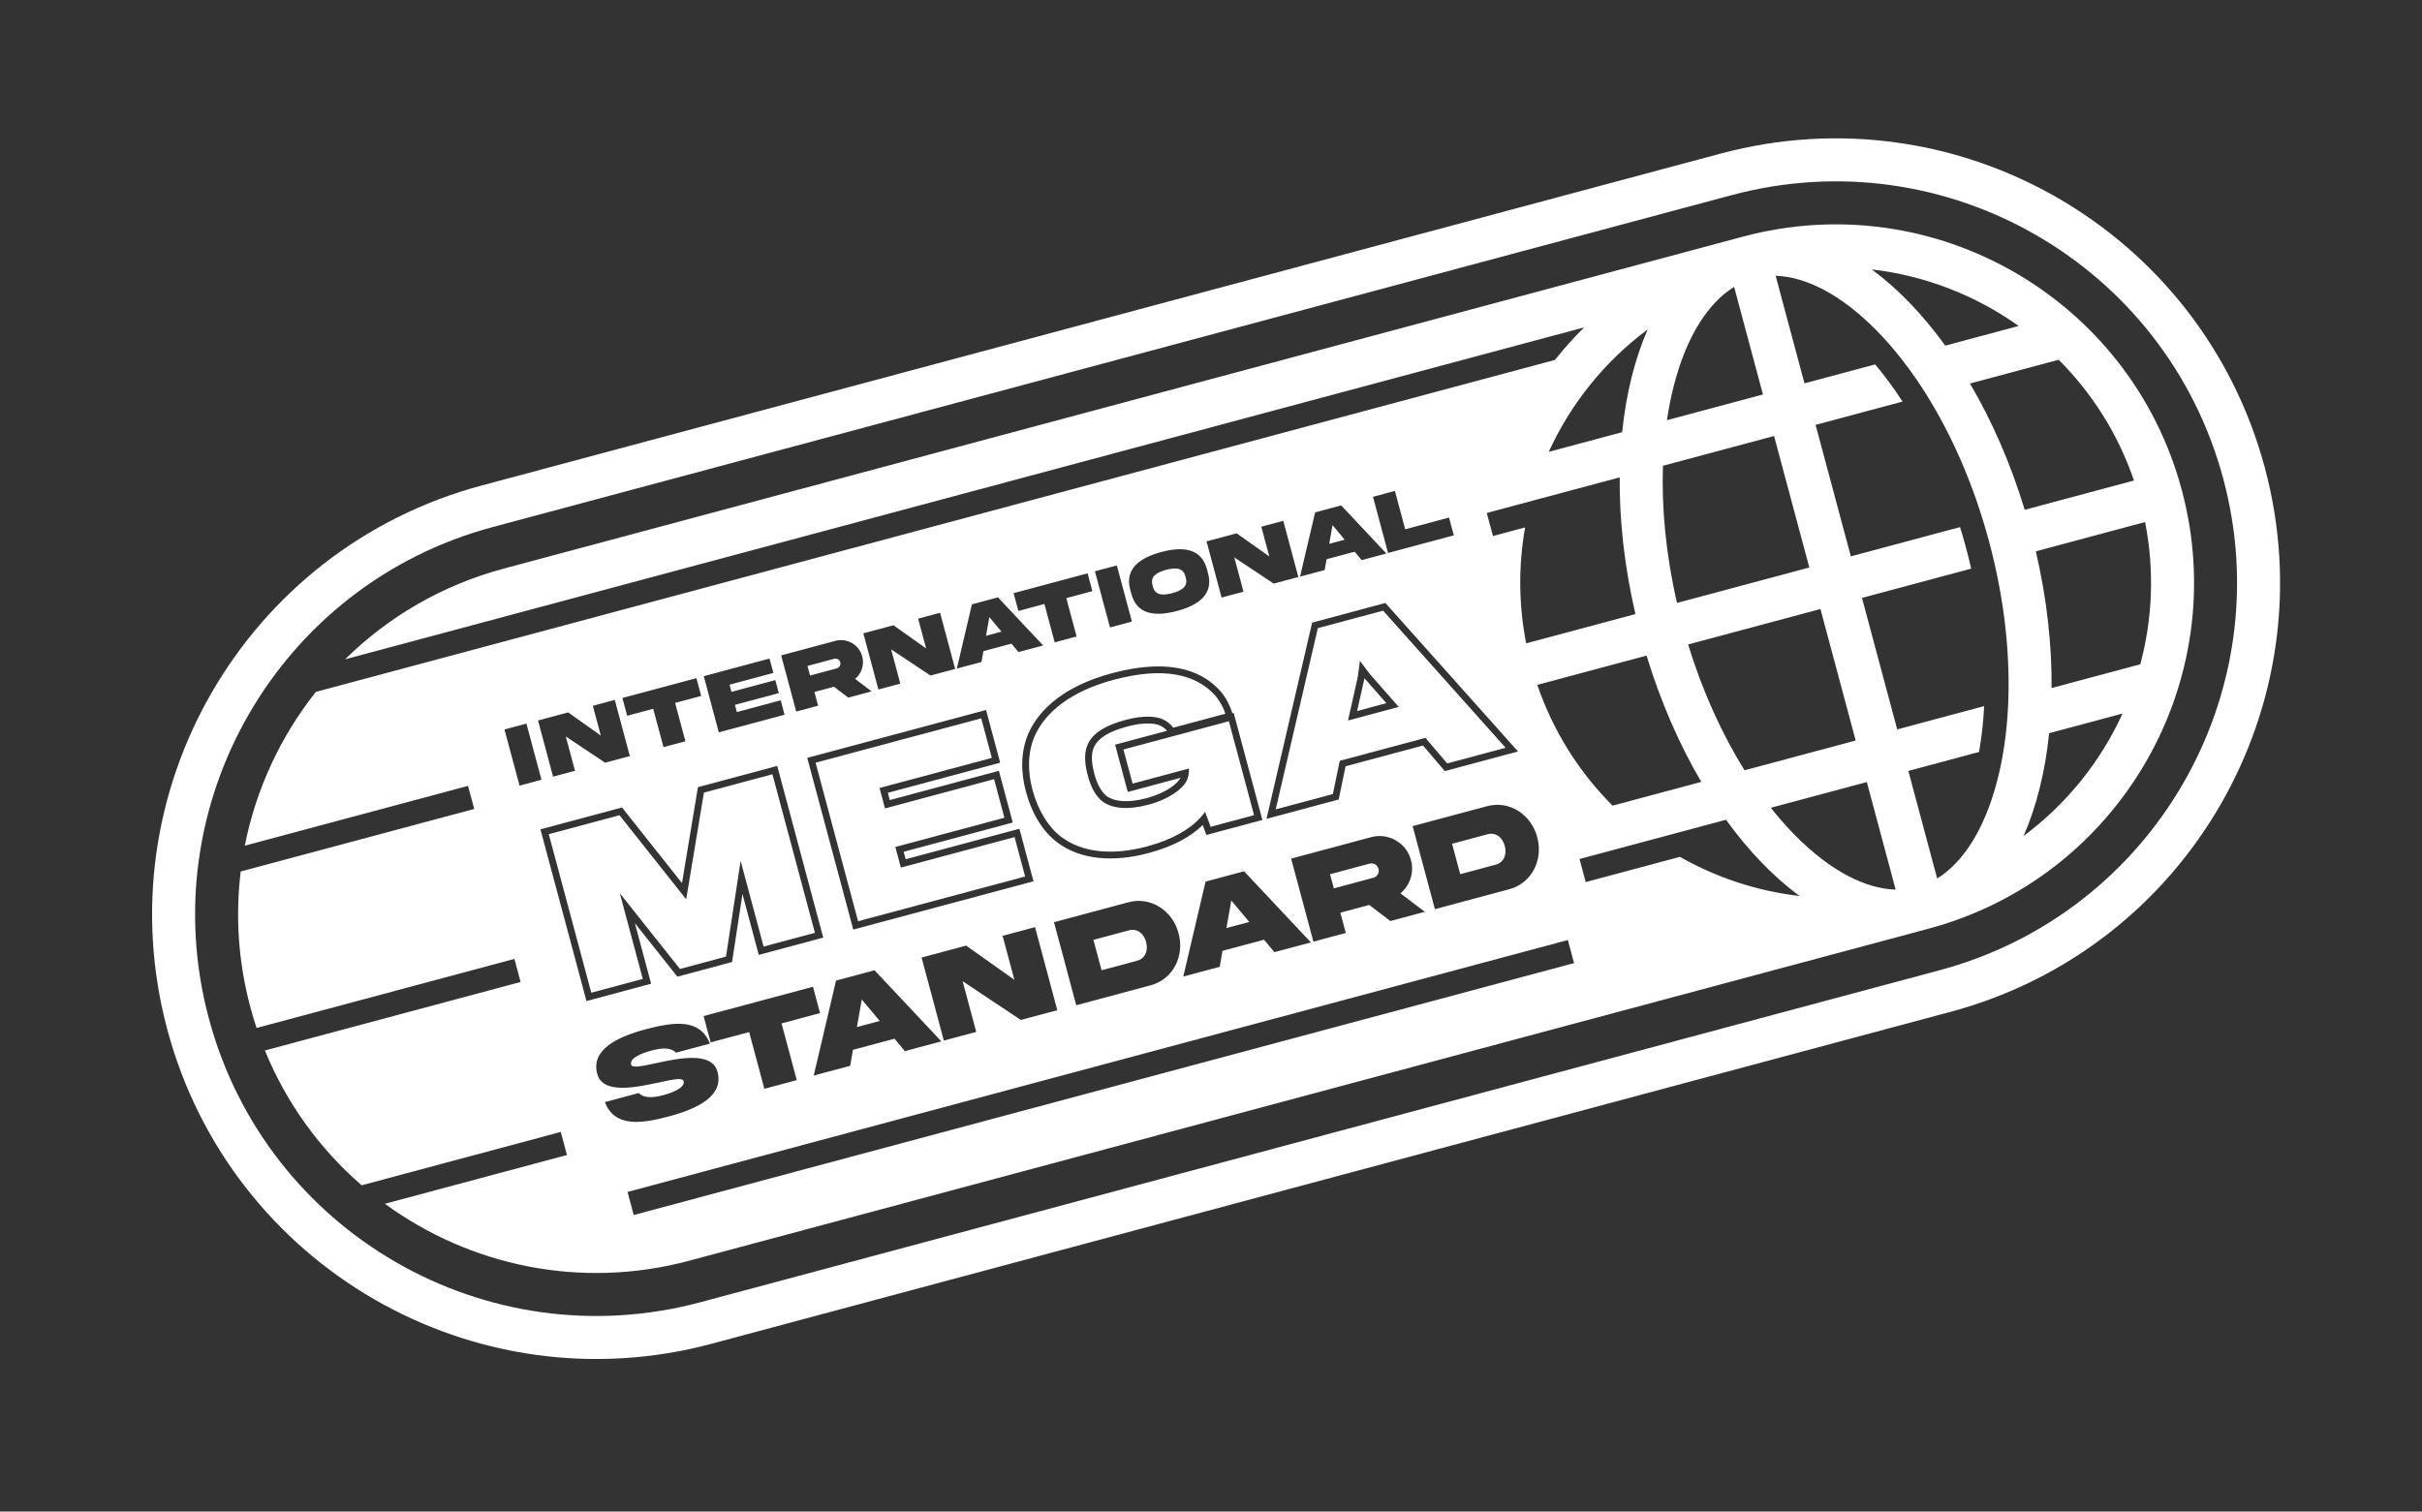 <svg width="157" height="98" viewBox="0 0 157 98" fill="none" xmlns="http://www.w3.org/2000/svg">
<rect x="0" y="0" width="157" height="98" fill="#333333" stroke="none"/>
<g clip-path="url(#clip0_2001_6730)">
<path d="M75.991 38.458C76.569 38.294 77.033 38.054 76.865 37.46L76.841 37.37C76.691 36.775 76.168 36.798 75.586 36.946C75.006 37.11 74.542 37.35 74.709 37.942L74.733 38.031C74.884 38.629 75.407 38.606 75.991 38.458Z" fill="white"/>
<path d="M54.469 42.941C54.423 42.767 54.248 42.666 54.074 42.712L52.343 43.176L52.509 43.797L54.241 43.333C54.327 43.31 54.392 43.26 54.436 43.185C54.482 43.106 54.492 43.025 54.469 42.941Z" fill="white"/>
<path d="M64.131 40.009L64.918 40.951L63.918 41.219L64.131 40.009Z" fill="white"/>
<path d="M86.377 34.048L87.164 34.99L86.164 35.258L86.377 34.048Z" fill="white"/>
<path d="M57.025 66.193L55.862 64.8L55.547 66.589L57.025 66.193Z" fill="white"/>
<path d="M74.295 61.076C74.44 61.617 74.251 62.144 73.706 62.29L71.407 62.906L70.879 60.935L73.178 60.319C73.723 60.173 74.149 60.531 74.295 61.076Z" fill="white"/>
<path d="M79.816 58.382L80.979 59.775L79.501 60.17L79.816 58.382Z" fill="white"/>
<path d="M88.776 55.994C89.032 55.925 89.291 56.075 89.36 56.331C89.393 56.455 89.378 56.575 89.311 56.692C89.246 56.804 89.15 56.877 89.022 56.911L86.462 57.597L86.216 56.68L88.776 55.994Z" fill="white"/>
<path d="M97.544 54.846C97.689 55.387 97.499 55.914 96.955 56.06L94.655 56.677L94.127 54.706L96.427 54.09C96.971 53.944 97.398 54.301 97.544 54.846Z" fill="white"/>
<path d="M44.481 58.307L40.157 52.855L35.573 54.083L38.328 64.363L41.667 63.468L40.179 57.916L44.076 62.822L47.062 62.022L48.01 55.817L49.498 61.37L52.824 60.478L50.07 50.199L45.63 51.388L44.481 58.307Z" fill="white"/>
<path d="M66.452 56.827L65.768 54.273L58.395 56.249L58.038 54.913L65.109 53.018L64.439 50.517L57.367 52.412L57.013 51.089L64.294 49.138L63.606 46.572L52.868 49.449L55.623 59.728L66.452 56.827Z" fill="white"/>
<path d="M68.782 54.252C70.158 55.301 72.153 55.468 74.34 54.882C75.983 54.441 77.097 53.785 77.794 53.032C77.914 52.902 78.022 52.769 78.117 52.635L78.476 53.605L81.291 52.851L79.659 46.761L72.824 48.593L73.417 50.806L77.07 49.827C77.082 49.936 77.071 50.116 77.032 50.294C77.008 50.405 76.974 50.516 76.929 50.609C76.668 51.156 75.765 51.819 74.456 52.17C73.094 52.535 72.122 52.416 71.503 51.993C71.08 51.671 70.742 51.144 70.511 50.279C70.269 49.376 70.287 48.711 70.532 48.211C70.888 47.498 71.686 47.017 72.956 46.677C74.095 46.372 74.951 46.423 75.406 46.652C75.694 46.785 75.951 47.011 76.039 47.184L79.431 46.275C79.394 46.156 79.337 46.013 79.266 45.863C79.144 45.608 78.98 45.334 78.8 45.125C77.546 43.693 75.397 43.216 72.189 44.075C69.399 44.823 67.755 46.176 67.064 47.736C66.618 48.796 66.599 49.98 66.929 51.211C67.294 52.573 67.973 53.64 68.782 54.252Z" fill="white"/>
<path d="M70.937 50.165C70.708 49.311 70.75 48.77 70.927 48.406C71.197 47.869 71.834 47.434 73.07 47.103C74.169 46.808 74.896 46.889 75.207 47.046L75.214 47.049L75.221 47.052C75.326 47.101 75.429 47.169 75.512 47.239C75.594 47.309 75.633 47.362 75.645 47.381L72.284 48.281L73.105 51.346L76.526 50.429C76.441 50.601 76.224 50.844 75.844 51.095C75.465 51.344 74.956 51.58 74.342 51.744C73.048 52.091 72.231 51.951 71.761 51.635C71.445 51.39 71.151 50.964 70.937 50.165Z" fill="white"/>
<path d="M88.448 43.975L87.972 46.099L89.869 45.591L88.448 43.975Z" fill="white"/>
<path fill-rule="evenodd" clip-rule="evenodd" d="M92.4 47.839L93.812 49.496L97.597 48.482L89.656 39.592L85.426 40.725L82.694 52.475L86.4 51.482L86.847 49.327L92.4 47.839ZM87.382 46.713L88.015 43.891L88.155 42.843L88.771 43.674L90.669 45.833L87.382 46.713Z" fill="white"/>
<path fill-rule="evenodd" clip-rule="evenodd" d="M125.003 60.216L124.997 60.217C124.924 60.237 124.851 60.256 124.778 60.275L124.779 60.276L44.68 81.738C37.612 83.632 30.431 82.053 24.95 78.047L36.752 74.885L36.351 73.389L23.444 76.848C20.756 74.52 18.579 71.557 17.171 68.108L33.746 63.667L33.345 62.171L16.632 66.649C16.486 66.211 16.353 65.766 16.232 65.314C15.438 62.353 15.254 59.372 15.603 56.504L30.74 52.449L30.339 50.953L15.869 54.83C16.589 51.174 18.18 47.753 20.475 44.859L100.797 23.337C101.599 22.324 102.488 21.377 103.454 20.506C103.193 20.74 102.939 20.98 102.69 21.226L22.367 42.748C25.136 40.017 28.63 37.944 32.656 36.865L112.755 15.403L112.755 15.404C112.83 15.383 112.904 15.363 112.979 15.343C125.37 12.023 138.107 19.376 141.428 31.767C144.748 44.159 137.394 56.896 125.003 60.216ZM130.153 46.067C130.347 42.771 129.983 39.016 128.938 35.114C127.963 31.477 126.538 28.246 124.88 25.591C124.677 25.267 124.471 24.951 124.262 24.644C123.913 24.133 123.556 23.647 123.192 23.187C122.701 22.566 122.197 21.992 121.686 21.47C119.271 19.004 116.985 17.94 115.102 17.88L116.971 24.854L121.552 23.627C122.162 24.35 122.757 25.155 123.328 26.036L117.692 27.547L119.976 36.072L127.056 34.175C127.192 34.615 127.321 35.061 127.442 35.515C127.564 35.969 127.675 36.42 127.778 36.868L120.698 38.765L122.982 47.291L128.618 45.781C128.564 46.829 128.452 47.825 128.286 48.755L123.704 49.983L125.572 56.957C127.174 55.964 128.621 53.9 129.48 50.557C129.661 49.848 129.811 49.099 129.925 48.316C130.031 47.595 130.107 46.844 130.153 46.067ZM127.699 24.865C129.114 27.272 130.33 30.034 131.247 33.053L138.329 31.155C137.292 28.12 135.596 25.47 133.448 23.325L127.699 24.865ZM130.855 21.134L126.098 22.409C124.628 20.378 123.011 18.701 121.331 17.468C124.79 17.867 128.065 19.147 130.855 21.134ZM112.41 18.601L114.279 25.576L108.056 27.243C108.171 26.459 108.32 25.711 108.502 25.002C109.36 21.659 110.809 19.594 112.41 18.601ZM106.808 21.359C105.97 23.267 105.408 25.527 105.151 28.021L100.393 29.296C101.816 26.181 104.013 23.434 106.808 21.359ZM104.992 30.95L96.377 33.258L96.778 34.754L98.862 34.195C98.428 36.625 98.43 39.167 98.931 41.712L106.013 39.814C105.299 36.742 104.97 33.741 104.992 30.95ZM115 28.268L107.796 30.198C107.703 32.93 107.985 35.95 108.708 39.092L117.284 36.794L115 28.268ZM131.968 35.745C132.684 38.817 133.012 41.818 132.989 44.609L138.739 43.069C139.526 40.137 139.67 36.994 139.05 33.847L131.968 35.745ZM113.087 49.942C111.641 47.623 110.374 44.866 109.429 41.784L118.006 39.486L120.29 48.012L113.087 49.942ZM110.282 50.694C108.867 48.287 107.652 45.524 106.734 42.506L99.653 44.404C100.689 47.439 102.385 50.089 104.533 52.234L110.282 50.694ZM132.831 47.537C132.574 50.031 132.011 52.291 131.175 54.199C133.969 52.124 136.165 49.378 137.588 46.263L132.831 47.537ZM114.789 52.372L121.012 50.704L122.881 57.679C120.997 57.62 118.71 56.556 116.296 54.089C115.784 53.567 115.281 52.993 114.789 52.372ZM111.884 53.15L102.389 55.694L102.789 57.19L108.897 55.554C111.264 56.898 113.899 57.773 116.65 58.091C114.97 56.858 113.354 55.181 111.884 53.15ZM75.277 35.791C73.906 36.161 72.89 36.858 73.265 38.236L73.337 38.501C73.7 39.879 74.928 39.977 76.3 39.612C77.668 39.243 78.683 38.544 78.309 37.169L78.238 36.903C77.869 35.527 76.648 35.424 75.277 35.791ZM32.703 47.295L33.679 50.937L35.099 50.556L34.123 46.914L32.703 47.295ZM38.946 47.69L36.83 46.189L34.877 46.712L35.852 50.354L37.272 49.974L36.676 47.749L39.229 49.45L40.828 49.021L39.852 45.379L38.429 45.761L38.946 47.69ZM43.764 45.574L44.43 48.062L43.01 48.442L42.344 45.955L40.656 46.407L40.346 45.253L45.142 43.968L45.452 45.122L43.764 45.574ZM46.595 47.482L50.858 46.34L50.607 45.405L47.765 46.166L47.64 45.7L50.482 44.939L50.257 44.096L47.414 44.857L47.289 44.391L50.132 43.63L49.882 42.698L45.62 43.84L46.595 47.482ZM51.613 46.134L50.637 42.492L54.146 41.552C54.895 41.343 55.701 41.803 55.892 42.56C55.965 42.833 55.959 43.102 55.872 43.364C55.787 43.622 55.64 43.841 55.431 44.016L56.499 44.825L54.987 45.23L54.063 44.525L52.795 44.865L53.033 45.754L51.613 46.134ZM60.033 42.04L57.917 40.539L55.964 41.062L56.94 44.704L58.36 44.324L57.764 42.099L60.316 43.799L61.915 43.371L60.939 39.729L59.516 40.11L60.033 42.04ZM63.623 42.919L62.025 43.347L63.002 39.182L64.691 38.73L67.62 41.848L66.022 42.276L65.567 41.73L63.744 42.219L63.623 42.919ZM69.788 41.267L69.121 38.78L70.81 38.327L70.5 37.173L65.704 38.458L66.013 39.612L67.702 39.16L68.368 41.648L69.788 41.267ZM71.952 40.682L70.976 37.04L72.396 36.659L73.372 40.301L71.952 40.682ZM80.165 34.578L82.28 36.078L81.763 34.149L83.186 33.768L84.162 37.41L82.563 37.838L80.01 36.138L80.607 38.362L79.187 38.743L78.211 35.101L80.165 34.578ZM84.272 37.386L85.87 36.958L85.991 36.258L87.814 35.769L88.269 36.315L89.867 35.887L86.938 32.768L85.25 33.221L84.272 37.386ZM89.977 35.852L89.001 32.21L90.421 31.829L91.088 34.317L93.93 33.555L94.239 34.71L89.977 35.852ZM42.225 68.115C41.572 68.29 40.797 68.601 40.912 69.029C40.975 69.266 41.637 69.123 42.493 68.936L42.502 68.934C44.024 68.608 46.155 68.151 46.512 69.499C46.924 71.038 45.259 71.874 43.368 72.381C41.481 72.882 39.853 73.074 39.205 71.457L41.404 70.868C41.756 71.22 42.342 71.179 42.999 71.003C43.652 70.828 44.424 70.505 44.313 70.089C44.249 69.852 43.587 69.991 42.731 70.178L42.721 70.18C41.199 70.506 39.069 70.963 38.713 69.618C38.3 68.08 39.964 67.24 41.855 66.733C43.745 66.239 45.368 66.032 46.019 67.661L43.82 68.25C43.466 67.89 42.882 67.939 42.225 68.115ZM50.662 66.352L51.647 70.03L49.548 70.592L48.563 66.915L46.067 67.584L45.61 65.877L52.7 63.977L53.157 65.684L50.662 66.352ZM52.748 69.734L55.112 69.101L55.29 68.066L57.986 67.344L58.657 68.151L61.02 67.518L56.69 62.908L54.194 63.577L52.748 69.734ZM62.628 61.309L65.756 63.527L64.991 60.675L67.094 60.112L68.537 65.495L66.174 66.129L62.4 63.615L63.281 66.904L61.182 67.466L59.74 62.082L62.628 61.309ZM68.322 59.791L69.765 65.175L74.556 63.891C76.039 63.515 76.802 61.971 76.398 60.513C76.016 59.039 74.586 58.092 73.113 58.508L68.322 59.791ZM79.066 62.683L76.703 63.316L78.148 57.158L80.644 56.49L84.975 61.1L82.611 61.733L81.94 60.925L79.244 61.648L79.066 62.683ZM83.695 55.668L85.138 61.052L87.237 60.489L86.885 59.175L88.759 58.673L90.125 59.715L92.36 59.116L90.782 57.921C91.09 57.662 91.308 57.337 91.433 56.956C91.562 56.57 91.571 56.172 91.463 55.768C91.18 54.65 89.989 53.969 88.882 54.278L83.695 55.668ZM93.014 58.945L91.571 53.562L96.362 52.278C97.835 51.862 99.265 52.81 99.648 54.283C100.051 55.742 99.288 57.286 97.805 57.662L93.014 58.945ZM53.364 60.79L49.186 61.91L48.128 57.962L47.454 62.374L43.911 63.323L41.154 59.853L42.207 63.78L38.016 64.903L35.033 53.771L40.322 52.354L44.208 57.255L45.242 51.036L50.381 49.659L53.364 60.79ZM66.993 57.139L55.311 60.269L52.328 49.137L63.918 46.032L64.834 49.45L57.553 51.401L57.679 51.872L64.751 49.977L65.649 53.33L58.578 55.225L58.708 55.709L66.08 53.733L66.993 57.139ZM81.831 53.163L78.201 54.135L77.963 53.491C77.192 54.251 76.041 54.883 74.454 55.308C72.198 55.912 70.042 55.767 68.515 54.603C67.609 53.918 66.886 52.756 66.503 51.325C66.153 50.022 66.166 48.734 66.658 47.565L66.659 47.562L66.661 47.558C67.423 45.837 69.204 44.419 72.075 43.65C75.355 42.77 77.717 43.218 79.132 44.835L79.133 44.836L79.134 44.837C79.465 45.221 79.736 45.773 79.852 46.144L79.883 46.245L79.971 46.221L81.831 53.163ZM87.223 49.682L86.776 51.837L82.098 53.091L85.057 40.368L89.805 39.095L98.402 48.722L93.656 49.994L92.245 48.337L87.223 49.682ZM41.08 78.775L102.033 62.443L101.632 60.947L40.68 77.279L41.08 78.775Z" fill="white"/>
<path fill-rule="evenodd" clip-rule="evenodd" d="M31.213 31.48L111.536 9.958C126.901 5.841 142.695 14.959 146.812 30.325C150.929 45.69 141.811 61.483 126.446 65.6L46.123 87.123C30.758 91.24 14.964 82.122 10.847 66.756C6.73 51.391 15.848 35.597 31.213 31.48ZM31.935 34.173C18.056 37.892 9.821 52.157 13.539 66.035C17.258 79.913 31.523 88.149 45.401 84.431L125.724 62.908C139.602 59.19 147.838 44.924 144.119 31.046C140.401 17.168 126.136 8.932 112.258 12.65L31.935 34.173Z" fill="white"/>
</g>
<defs>
<clipPath id="clip0_2001_6730">
<rect width="146" height="61.578" fill="white" transform="translate(0 37.788) rotate(-15)"/>
</clipPath>
</defs>
</svg>
